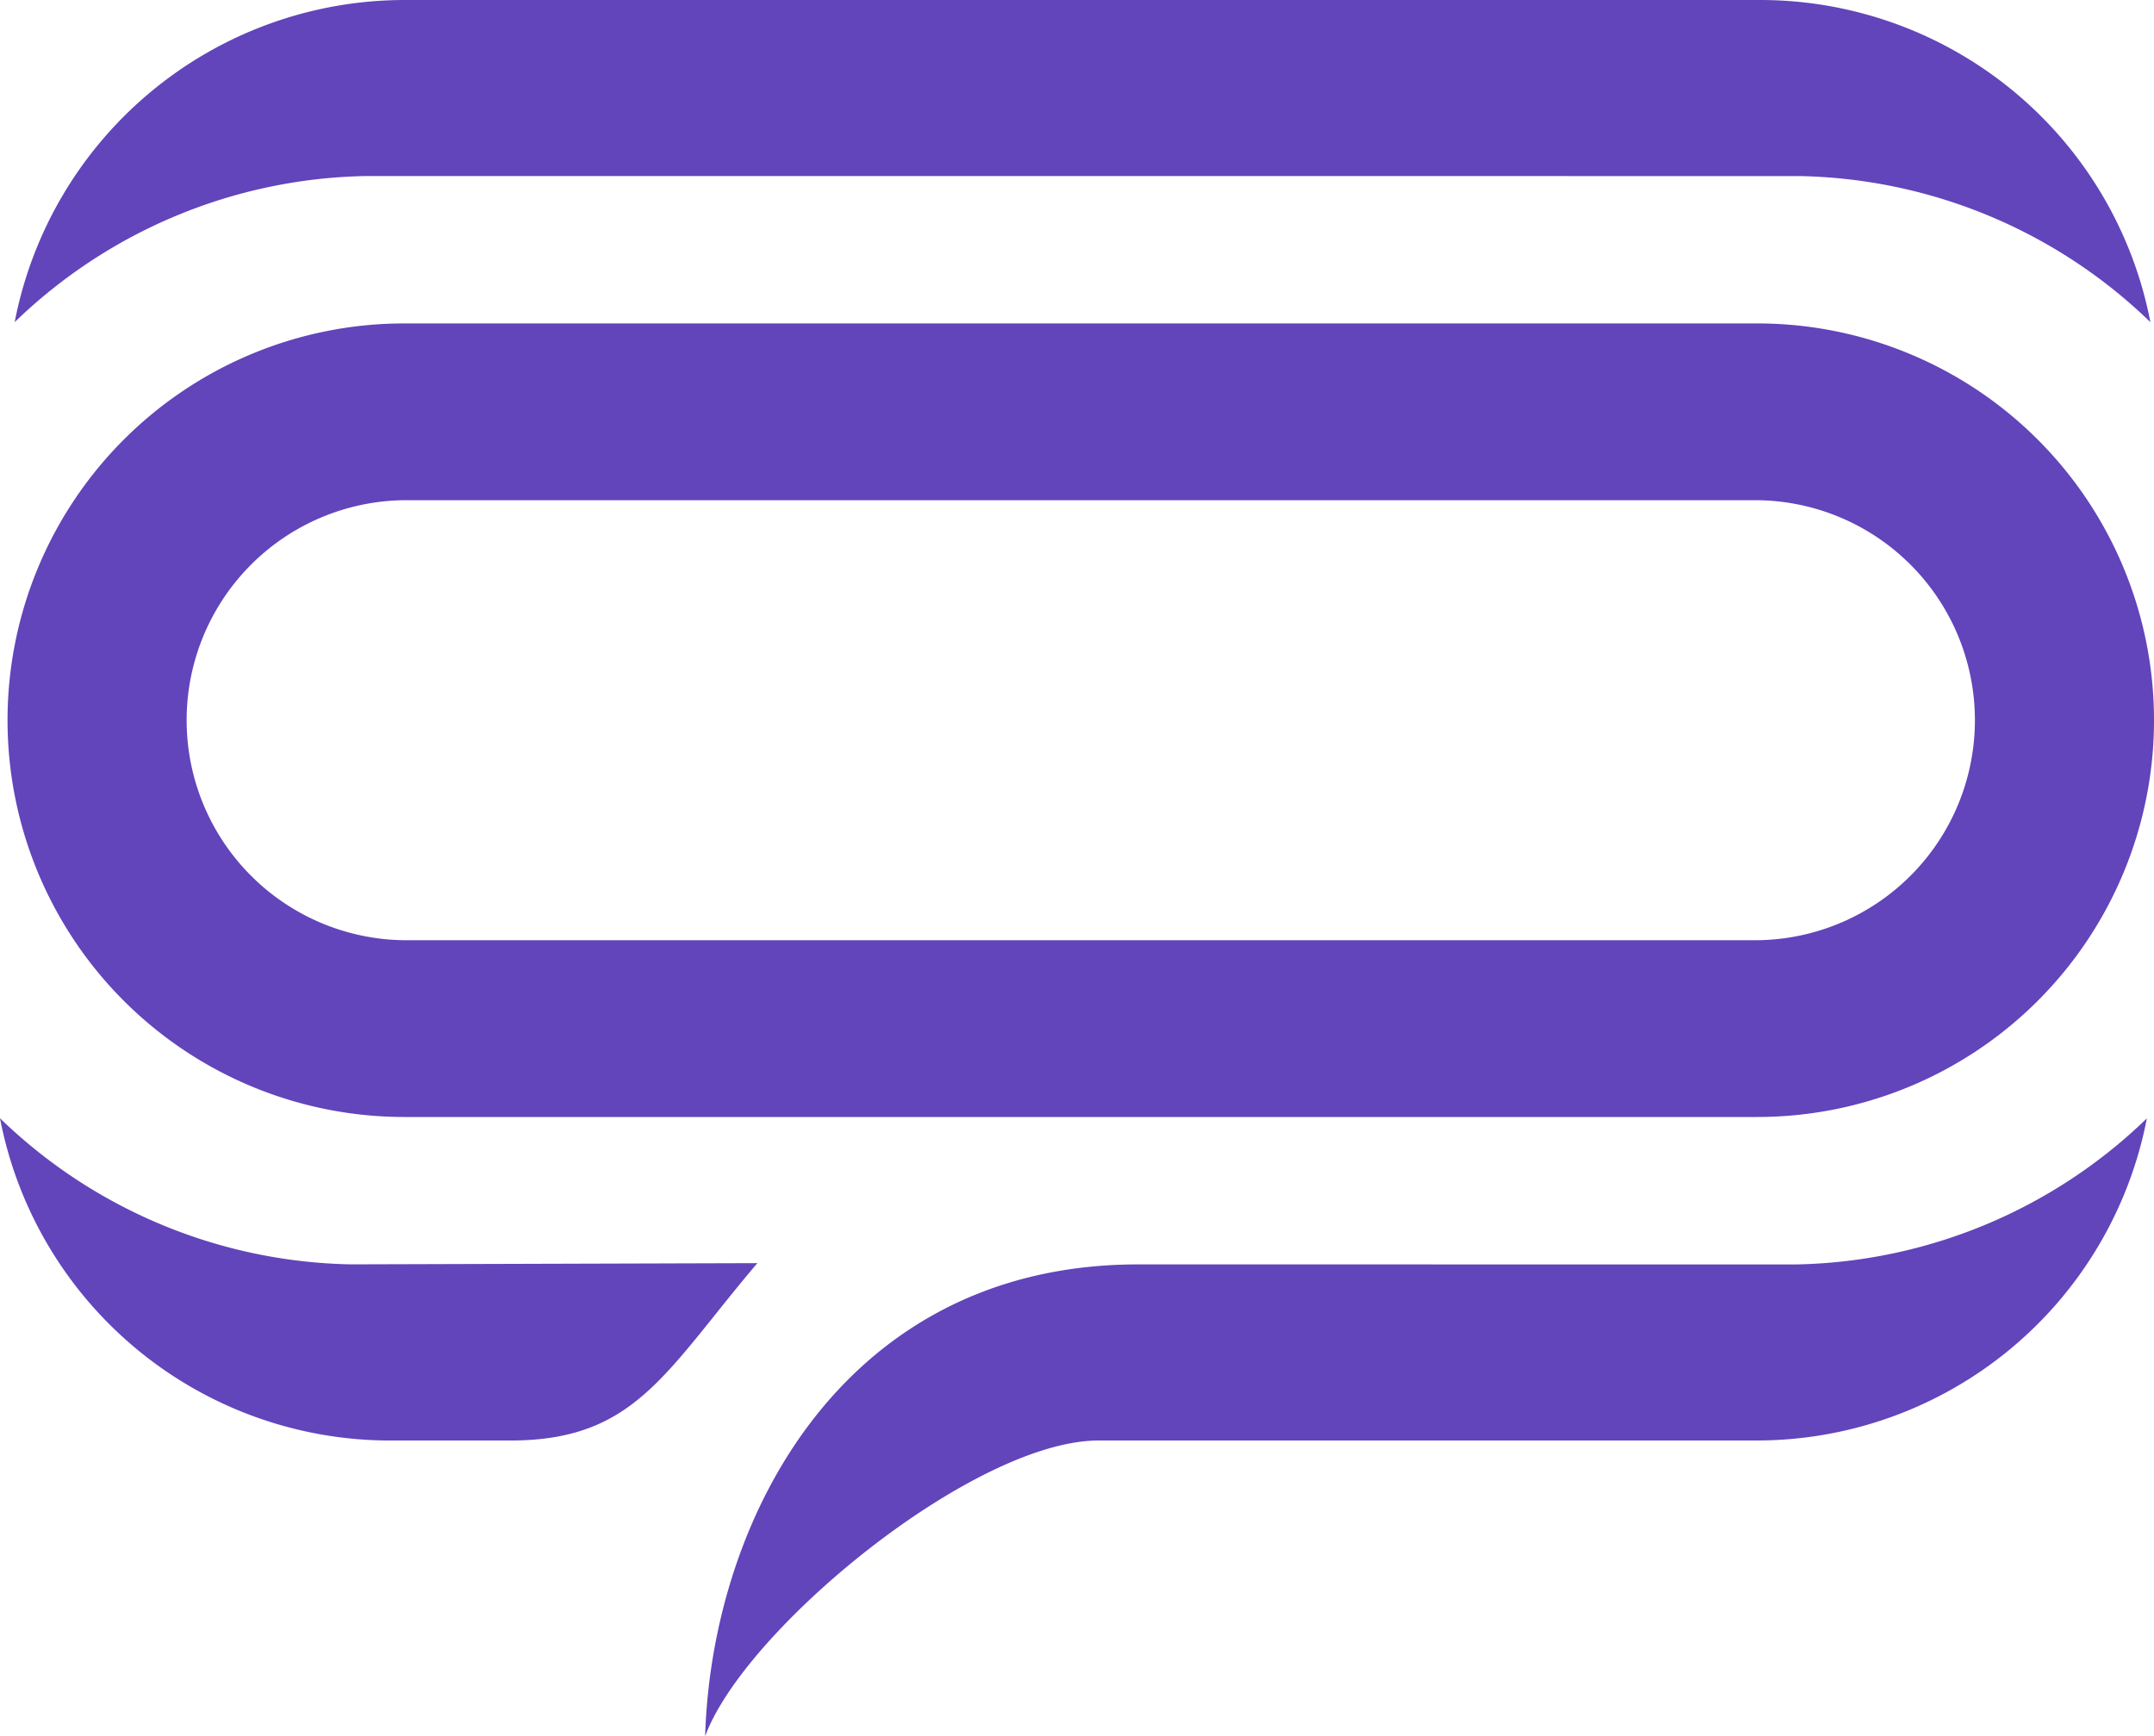 <?xml version="1.0" encoding="UTF-8"?> <svg xmlns="http://www.w3.org/2000/svg" xmlns:xlink="http://www.w3.org/1999/xlink" width="86.986" height="70.121" viewBox="0 0 86.986 70.121"><defs><clipPath id="a"><rect width="86.986" height="70.121" fill="#6244bb"></rect></clipPath></defs><g clip-path="url(#a)"><path d="M83.593,110.751c-11.823,0-17.211,10.158-17.486,19.057,1.595-4.335,10.859-11.946,15.9-11.946H93.774v0h14.82a16.048,16.048,0,0,0,15.736-13.01,20.914,20.914,0,0,1-14.151,5.9Z" transform="translate(-37.632 -59.686)" fill="#6244bb"></path><path d="M30.583,110.7c-3.729,4.4-4.929,7.163-9.972,7.163l-4.875,0A16.049,16.049,0,0,1,0,104.849a20.916,20.916,0,0,0,14.151,5.9Z" transform="translate(0 -59.686)" fill="#6244bb"></path><path d="M73.474,7.111a20.915,20.915,0,0,1,14.151,5.9A16.049,16.049,0,0,0,71.889,0H17.113A16.048,16.048,0,0,0,1.377,13.01a20.914,20.914,0,0,1,14.151-5.9Z" transform="translate(-0.784)" fill="#6244bb"></path><path d="M16.731,62.374H71.364a16.024,16.024,0,1,0,0-32.049H16.731a16.024,16.024,0,1,0,0,32.049m0-24.91H71.364a8.886,8.886,0,0,1,0,17.771H16.731a8.886,8.886,0,0,1,0-17.771" transform="translate(-0.402 -17.263)" fill="#6244bb"></path></g></svg> 
